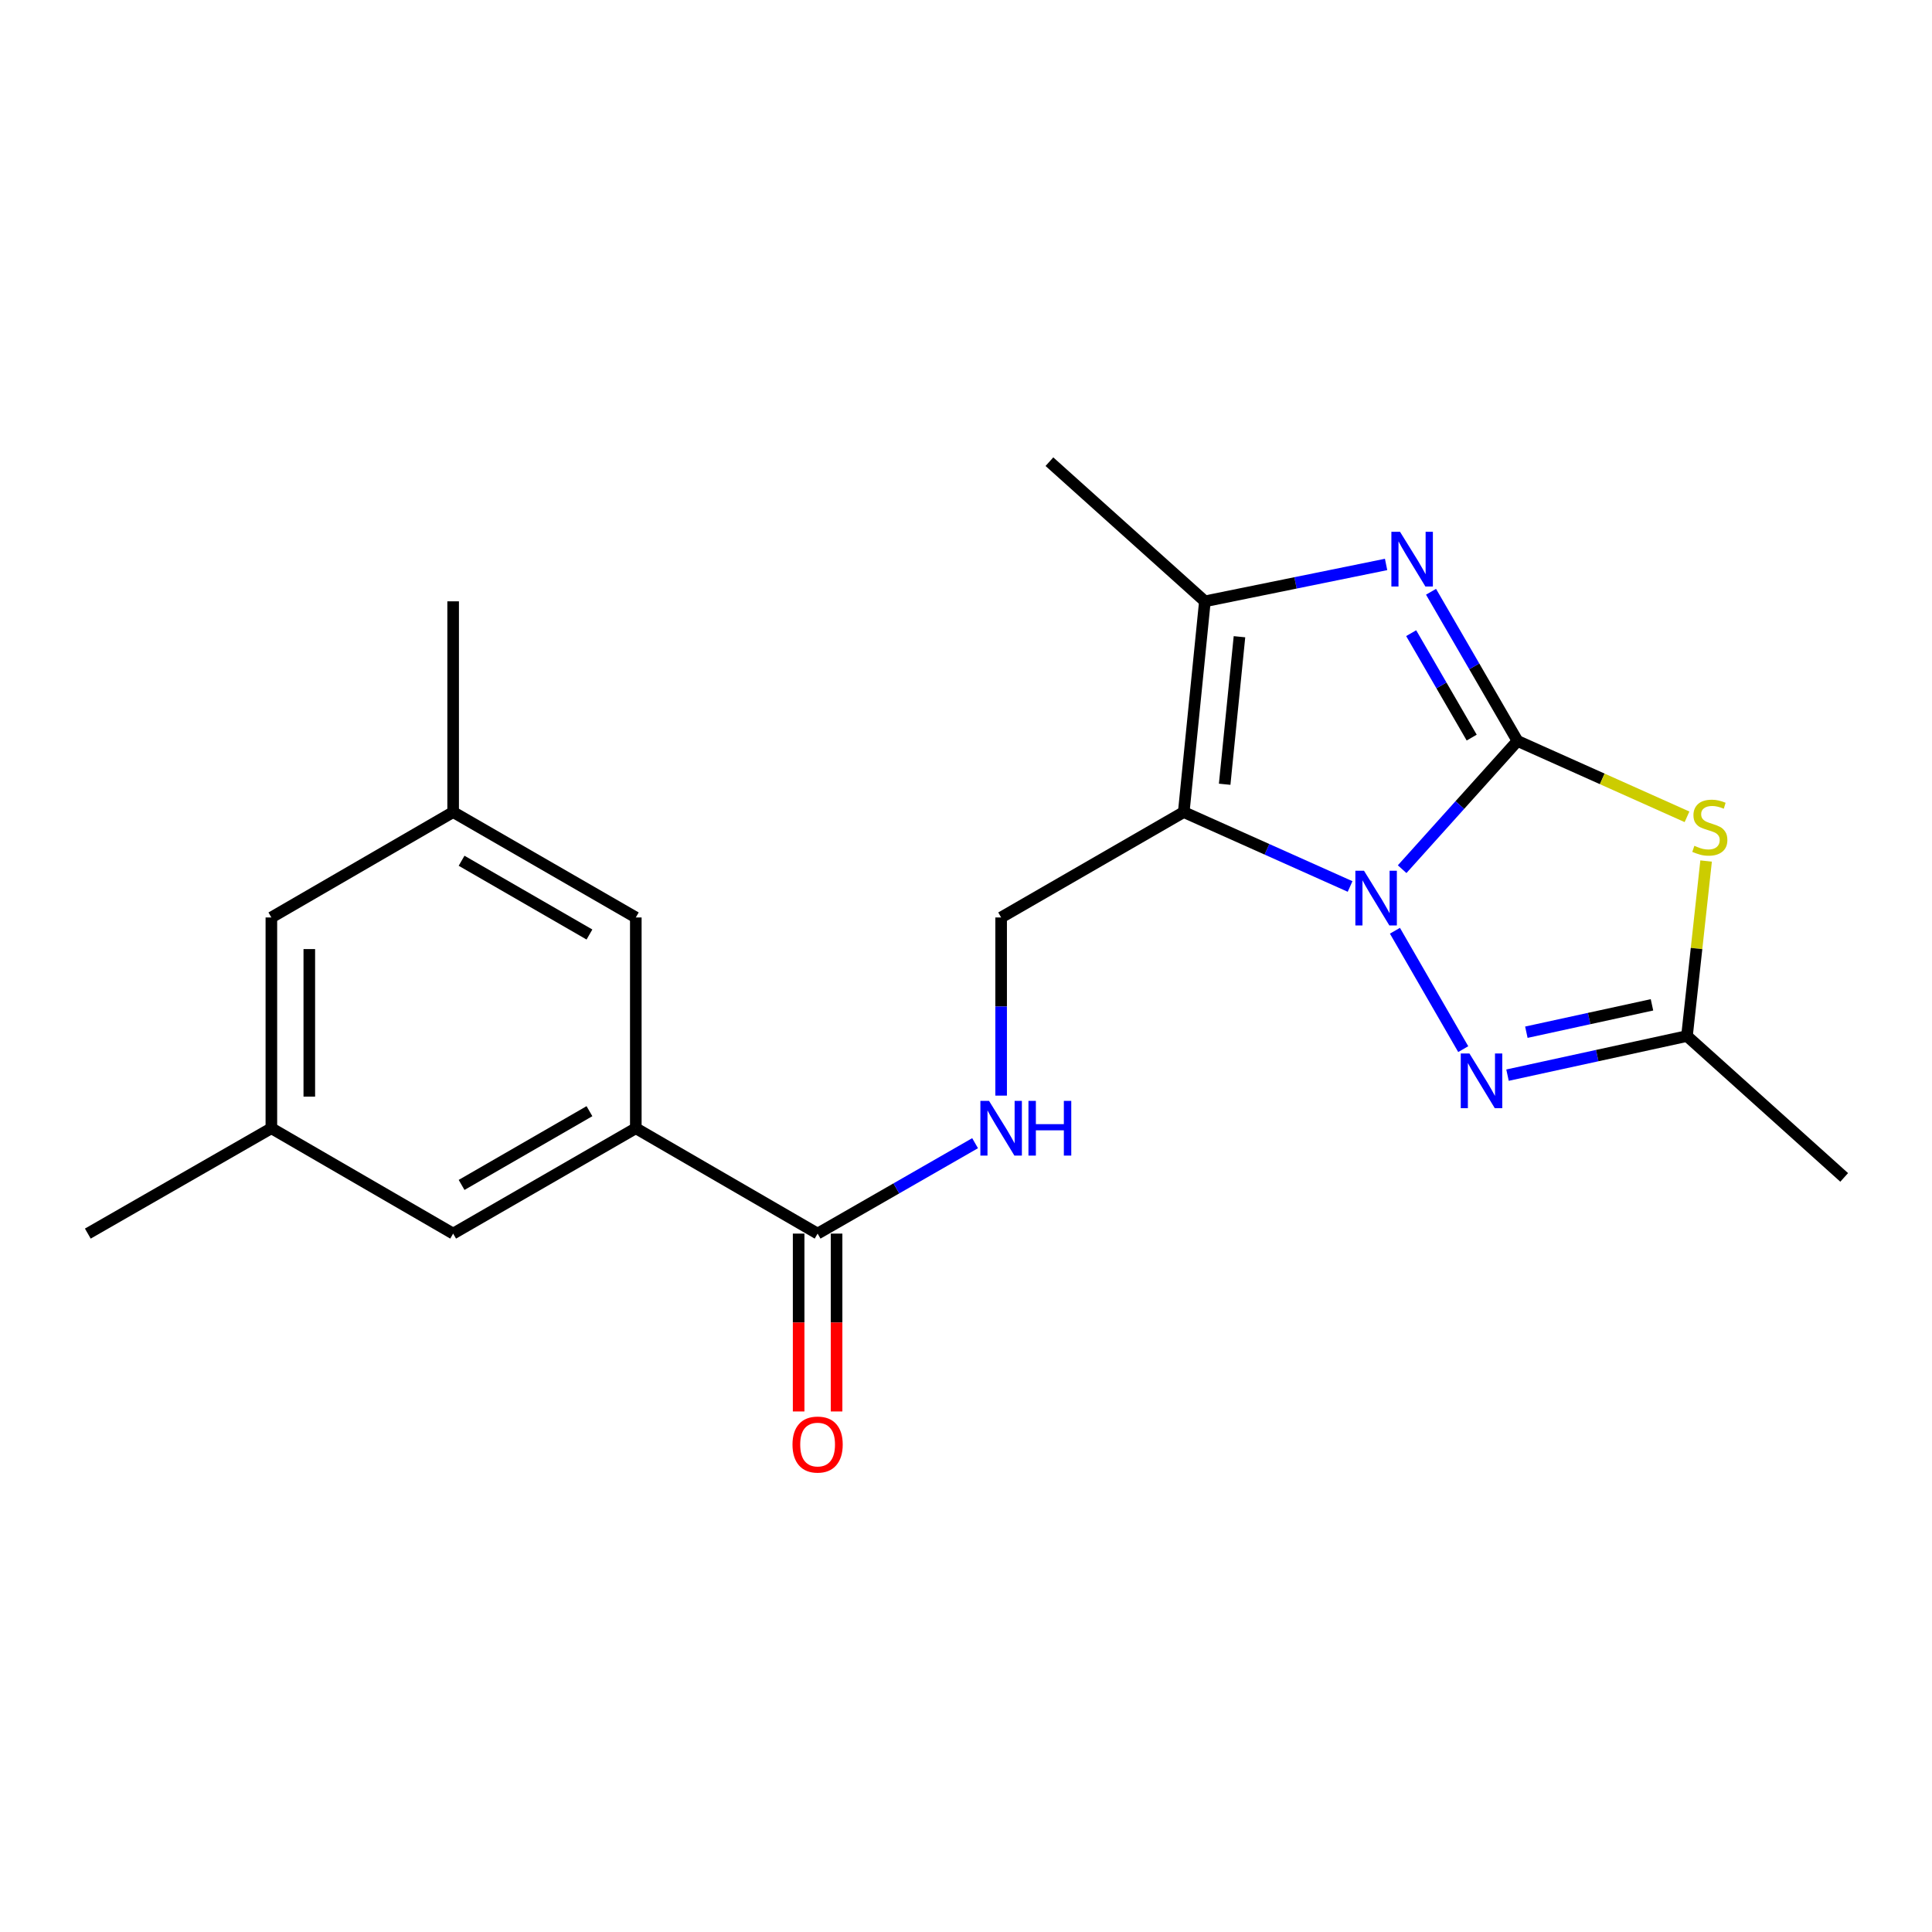 <?xml version='1.0' encoding='iso-8859-1'?>
<svg version='1.1' baseProfile='full'
              xmlns='http://www.w3.org/2000/svg'
                      xmlns:rdkit='http://www.rdkit.org/xml'
                      xmlns:xlink='http://www.w3.org/1999/xlink'
                  xml:space='preserve'
width='1000px' height='1000px' viewBox='0 0 1000 1000'>
<!-- END OF HEADER -->
<rect style='opacity:1.0;fill:#FFFFFF;stroke:none' width='1000' height='1000' x='0' y='0'> </rect>
<path class='bond-0' d='M 785.449,383.516 L 755.599,416.699' style='fill:none;fill-rule:evenodd;stroke:#000000;stroke-width:6px;stroke-linecap:butt;stroke-linejoin:miter;stroke-opacity:1' />
<path class='bond-0' d='M 755.599,416.699 L 725.749,449.883' style='fill:none;fill-rule:evenodd;stroke:#0000FF;stroke-width:6px;stroke-linecap:butt;stroke-linejoin:miter;stroke-opacity:1' />
<path class='bond-2' d='M 785.449,383.516 L 763.074,344.906' style='fill:none;fill-rule:evenodd;stroke:#000000;stroke-width:6px;stroke-linecap:butt;stroke-linejoin:miter;stroke-opacity:1' />
<path class='bond-2' d='M 763.074,344.906 L 740.698,306.296' style='fill:none;fill-rule:evenodd;stroke:#0000FF;stroke-width:6px;stroke-linecap:butt;stroke-linejoin:miter;stroke-opacity:1' />
<path class='bond-2' d='M 761.747,381.779 L 746.085,354.752' style='fill:none;fill-rule:evenodd;stroke:#000000;stroke-width:6px;stroke-linecap:butt;stroke-linejoin:miter;stroke-opacity:1' />
<path class='bond-2' d='M 746.085,354.752 L 730.422,327.725' style='fill:none;fill-rule:evenodd;stroke:#0000FF;stroke-width:6px;stroke-linecap:butt;stroke-linejoin:miter;stroke-opacity:1' />
<path class='bond-3' d='M 785.449,383.516 L 829.322,403.15' style='fill:none;fill-rule:evenodd;stroke:#000000;stroke-width:6px;stroke-linecap:butt;stroke-linejoin:miter;stroke-opacity:1' />
<path class='bond-3' d='M 829.322,403.15 L 873.196,422.784' style='fill:none;fill-rule:evenodd;stroke:#CCCC00;stroke-width:6px;stroke-linecap:butt;stroke-linejoin:miter;stroke-opacity:1' />
<path class='bond-1' d='M 698.807,458.84 L 655.758,439.587' style='fill:none;fill-rule:evenodd;stroke:#0000FF;stroke-width:6px;stroke-linecap:butt;stroke-linejoin:miter;stroke-opacity:1' />
<path class='bond-1' d='M 655.758,439.587 L 612.709,420.333' style='fill:none;fill-rule:evenodd;stroke:#000000;stroke-width:6px;stroke-linecap:butt;stroke-linejoin:miter;stroke-opacity:1' />
<path class='bond-4' d='M 722.016,481.752 L 757.366,543.029' style='fill:none;fill-rule:evenodd;stroke:#0000FF;stroke-width:6px;stroke-linecap:butt;stroke-linejoin:miter;stroke-opacity:1' />
<path class='bond-8' d='M 612.709,420.333 L 518.185,474.877' style='fill:none;fill-rule:evenodd;stroke:#000000;stroke-width:6px;stroke-linecap:butt;stroke-linejoin:miter;stroke-opacity:1' />
<path class='bond-22' d='M 612.709,420.333 L 623.651,311.246' style='fill:none;fill-rule:evenodd;stroke:#000000;stroke-width:6px;stroke-linecap:butt;stroke-linejoin:miter;stroke-opacity:1' />
<path class='bond-22' d='M 633.888,405.93 L 641.547,329.569' style='fill:none;fill-rule:evenodd;stroke:#000000;stroke-width:6px;stroke-linecap:butt;stroke-linejoin:miter;stroke-opacity:1' />
<path class='bond-5' d='M 717.44,292.16 L 670.545,301.703' style='fill:none;fill-rule:evenodd;stroke:#0000FF;stroke-width:6px;stroke-linecap:butt;stroke-linejoin:miter;stroke-opacity:1' />
<path class='bond-5' d='M 670.545,301.703 L 623.651,311.246' style='fill:none;fill-rule:evenodd;stroke:#000000;stroke-width:6px;stroke-linecap:butt;stroke-linejoin:miter;stroke-opacity:1' />
<path class='bond-6' d='M 883.078,445.668 L 878.128,490.959' style='fill:none;fill-rule:evenodd;stroke:#CCCC00;stroke-width:6px;stroke-linecap:butt;stroke-linejoin:miter;stroke-opacity:1' />
<path class='bond-6' d='M 878.128,490.959 L 873.177,536.25' style='fill:none;fill-rule:evenodd;stroke:#000000;stroke-width:6px;stroke-linecap:butt;stroke-linejoin:miter;stroke-opacity:1' />
<path class='bond-21' d='M 780.289,556.496 L 826.733,546.373' style='fill:none;fill-rule:evenodd;stroke:#0000FF;stroke-width:6px;stroke-linecap:butt;stroke-linejoin:miter;stroke-opacity:1' />
<path class='bond-21' d='M 826.733,546.373 L 873.177,536.25' style='fill:none;fill-rule:evenodd;stroke:#000000;stroke-width:6px;stroke-linecap:butt;stroke-linejoin:miter;stroke-opacity:1' />
<path class='bond-21' d='M 790.04,534.274 L 822.551,527.188' style='fill:none;fill-rule:evenodd;stroke:#0000FF;stroke-width:6px;stroke-linecap:butt;stroke-linejoin:miter;stroke-opacity:1' />
<path class='bond-21' d='M 822.551,527.188 L 855.062,520.101' style='fill:none;fill-rule:evenodd;stroke:#000000;stroke-width:6px;stroke-linecap:butt;stroke-linejoin:miter;stroke-opacity:1' />
<path class='bond-17' d='M 623.651,311.246 L 543.177,238.965' style='fill:none;fill-rule:evenodd;stroke:#000000;stroke-width:6px;stroke-linecap:butt;stroke-linejoin:miter;stroke-opacity:1' />
<path class='bond-18' d='M 873.177,536.25 L 954.545,609.425' style='fill:none;fill-rule:evenodd;stroke:#000000;stroke-width:6px;stroke-linecap:butt;stroke-linejoin:miter;stroke-opacity:1' />
<path class='bond-7' d='M 423.192,638.508 L 463.949,615.11' style='fill:none;fill-rule:evenodd;stroke:#000000;stroke-width:6px;stroke-linecap:butt;stroke-linejoin:miter;stroke-opacity:1' />
<path class='bond-7' d='M 463.949,615.11 L 504.707,591.713' style='fill:none;fill-rule:evenodd;stroke:#0000FF;stroke-width:6px;stroke-linecap:butt;stroke-linejoin:miter;stroke-opacity:1' />
<path class='bond-9' d='M 423.192,638.508 L 329.093,583.975' style='fill:none;fill-rule:evenodd;stroke:#000000;stroke-width:6px;stroke-linecap:butt;stroke-linejoin:miter;stroke-opacity:1' />
<path class='bond-13' d='M 413.374,638.508 L 413.374,684.539' style='fill:none;fill-rule:evenodd;stroke:#000000;stroke-width:6px;stroke-linecap:butt;stroke-linejoin:miter;stroke-opacity:1' />
<path class='bond-13' d='M 413.374,684.539 L 413.374,730.57' style='fill:none;fill-rule:evenodd;stroke:#FF0000;stroke-width:6px;stroke-linecap:butt;stroke-linejoin:miter;stroke-opacity:1' />
<path class='bond-13' d='M 433.009,638.508 L 433.009,684.539' style='fill:none;fill-rule:evenodd;stroke:#000000;stroke-width:6px;stroke-linecap:butt;stroke-linejoin:miter;stroke-opacity:1' />
<path class='bond-13' d='M 433.009,684.539 L 433.009,730.57' style='fill:none;fill-rule:evenodd;stroke:#FF0000;stroke-width:6px;stroke-linecap:butt;stroke-linejoin:miter;stroke-opacity:1' />
<path class='bond-10' d='M 518.185,474.877 L 518.185,520.982' style='fill:none;fill-rule:evenodd;stroke:#000000;stroke-width:6px;stroke-linecap:butt;stroke-linejoin:miter;stroke-opacity:1' />
<path class='bond-10' d='M 518.185,520.982 L 518.185,567.088' style='fill:none;fill-rule:evenodd;stroke:#0000FF;stroke-width:6px;stroke-linecap:butt;stroke-linejoin:miter;stroke-opacity:1' />
<path class='bond-11' d='M 329.093,583.975 L 234.547,638.508' style='fill:none;fill-rule:evenodd;stroke:#000000;stroke-width:6px;stroke-linecap:butt;stroke-linejoin:miter;stroke-opacity:1' />
<path class='bond-11' d='M 305.1,575.146 L 238.918,613.319' style='fill:none;fill-rule:evenodd;stroke:#000000;stroke-width:6px;stroke-linecap:butt;stroke-linejoin:miter;stroke-opacity:1' />
<path class='bond-12' d='M 329.093,583.975 L 329.093,474.877' style='fill:none;fill-rule:evenodd;stroke:#000000;stroke-width:6px;stroke-linecap:butt;stroke-linejoin:miter;stroke-opacity:1' />
<path class='bond-14' d='M 234.547,638.508 L 140.459,583.975' style='fill:none;fill-rule:evenodd;stroke:#000000;stroke-width:6px;stroke-linecap:butt;stroke-linejoin:miter;stroke-opacity:1' />
<path class='bond-15' d='M 329.093,474.877 L 234.547,420.333' style='fill:none;fill-rule:evenodd;stroke:#000000;stroke-width:6px;stroke-linecap:butt;stroke-linejoin:miter;stroke-opacity:1' />
<path class='bond-15' d='M 305.099,483.704 L 238.916,445.523' style='fill:none;fill-rule:evenodd;stroke:#000000;stroke-width:6px;stroke-linecap:butt;stroke-linejoin:miter;stroke-opacity:1' />
<path class='bond-20' d='M 140.459,583.975 L 45.455,638.508' style='fill:none;fill-rule:evenodd;stroke:#000000;stroke-width:6px;stroke-linecap:butt;stroke-linejoin:miter;stroke-opacity:1' />
<path class='bond-23' d='M 140.459,583.975 L 140.459,474.877' style='fill:none;fill-rule:evenodd;stroke:#000000;stroke-width:6px;stroke-linecap:butt;stroke-linejoin:miter;stroke-opacity:1' />
<path class='bond-23' d='M 160.095,567.611 L 160.095,491.242' style='fill:none;fill-rule:evenodd;stroke:#000000;stroke-width:6px;stroke-linecap:butt;stroke-linejoin:miter;stroke-opacity:1' />
<path class='bond-16' d='M 234.547,420.333 L 140.459,474.877' style='fill:none;fill-rule:evenodd;stroke:#000000;stroke-width:6px;stroke-linecap:butt;stroke-linejoin:miter;stroke-opacity:1' />
<path class='bond-19' d='M 234.547,420.333 L 234.547,311.246' style='fill:none;fill-rule:evenodd;stroke:#000000;stroke-width:6px;stroke-linecap:butt;stroke-linejoin:miter;stroke-opacity:1' />
<path  class='atom-1' d='M 706.013 450.703
L 715.293 465.703
Q 716.213 467.183, 717.693 469.863
Q 719.173 472.543, 719.253 472.703
L 719.253 450.703
L 723.013 450.703
L 723.013 479.023
L 719.133 479.023
L 709.173 462.623
Q 708.013 460.703, 706.773 458.503
Q 705.573 456.303, 705.213 455.623
L 705.213 479.023
L 701.533 479.023
L 701.533 450.703
L 706.013 450.703
' fill='#0000FF'/>
<path  class='atom-3' d='M 724.656 275.257
L 733.936 290.257
Q 734.856 291.737, 736.336 294.417
Q 737.816 297.097, 737.896 297.257
L 737.896 275.257
L 741.656 275.257
L 741.656 303.577
L 737.776 303.577
L 727.816 287.177
Q 726.656 285.257, 725.416 283.057
Q 724.216 280.857, 723.856 280.177
L 723.856 303.577
L 720.176 303.577
L 720.176 275.257
L 724.656 275.257
' fill='#0000FF'/>
<path  class='atom-4' d='M 877.002 437.788
Q 877.322 437.908, 878.642 438.468
Q 879.962 439.028, 881.402 439.388
Q 882.882 439.708, 884.322 439.708
Q 887.002 439.708, 888.562 438.428
Q 890.122 437.108, 890.122 434.828
Q 890.122 433.268, 889.322 432.308
Q 888.562 431.348, 887.362 430.828
Q 886.162 430.308, 884.162 429.708
Q 881.642 428.948, 880.122 428.228
Q 878.642 427.508, 877.562 425.988
Q 876.522 424.468, 876.522 421.908
Q 876.522 418.348, 878.922 416.148
Q 881.362 413.948, 886.162 413.948
Q 889.442 413.948, 893.162 415.508
L 892.242 418.588
Q 888.842 417.188, 886.282 417.188
Q 883.522 417.188, 882.002 418.348
Q 880.482 419.468, 880.522 421.428
Q 880.522 422.948, 881.282 423.868
Q 882.082 424.788, 883.202 425.308
Q 884.362 425.828, 886.282 426.428
Q 888.842 427.228, 890.362 428.028
Q 891.882 428.828, 892.962 430.468
Q 894.082 432.068, 894.082 434.828
Q 894.082 438.748, 891.442 440.868
Q 888.842 442.948, 884.482 442.948
Q 881.962 442.948, 880.042 442.388
Q 878.162 441.868, 875.922 440.948
L 877.002 437.788
' fill='#CCCC00'/>
<path  class='atom-5' d='M 760.568 545.271
L 769.848 560.271
Q 770.768 561.751, 772.248 564.431
Q 773.728 567.111, 773.808 567.271
L 773.808 545.271
L 777.568 545.271
L 777.568 573.591
L 773.688 573.591
L 763.728 557.191
Q 762.568 555.271, 761.328 553.071
Q 760.128 550.871, 759.768 550.191
L 759.768 573.591
L 756.088 573.591
L 756.088 545.271
L 760.568 545.271
' fill='#0000FF'/>
<path  class='atom-11' d='M 511.925 569.815
L 521.205 584.815
Q 522.125 586.295, 523.605 588.975
Q 525.085 591.655, 525.165 591.815
L 525.165 569.815
L 528.925 569.815
L 528.925 598.135
L 525.045 598.135
L 515.085 581.735
Q 513.925 579.815, 512.685 577.615
Q 511.485 575.415, 511.125 574.735
L 511.125 598.135
L 507.445 598.135
L 507.445 569.815
L 511.925 569.815
' fill='#0000FF'/>
<path  class='atom-11' d='M 532.325 569.815
L 536.165 569.815
L 536.165 581.855
L 550.645 581.855
L 550.645 569.815
L 554.485 569.815
L 554.485 598.135
L 550.645 598.135
L 550.645 585.055
L 536.165 585.055
L 536.165 598.135
L 532.325 598.135
L 532.325 569.815
' fill='#0000FF'/>
<path  class='atom-14' d='M 410.192 747.697
Q 410.192 740.897, 413.552 737.097
Q 416.912 733.297, 423.192 733.297
Q 429.472 733.297, 432.832 737.097
Q 436.192 740.897, 436.192 747.697
Q 436.192 754.577, 432.792 758.497
Q 429.392 762.377, 423.192 762.377
Q 416.952 762.377, 413.552 758.497
Q 410.192 754.617, 410.192 747.697
M 423.192 759.177
Q 427.512 759.177, 429.832 756.297
Q 432.192 753.377, 432.192 747.697
Q 432.192 742.137, 429.832 739.337
Q 427.512 736.497, 423.192 736.497
Q 418.872 736.497, 416.512 739.297
Q 414.192 742.097, 414.192 747.697
Q 414.192 753.417, 416.512 756.297
Q 418.872 759.177, 423.192 759.177
' fill='#FF0000'/>
</svg>
